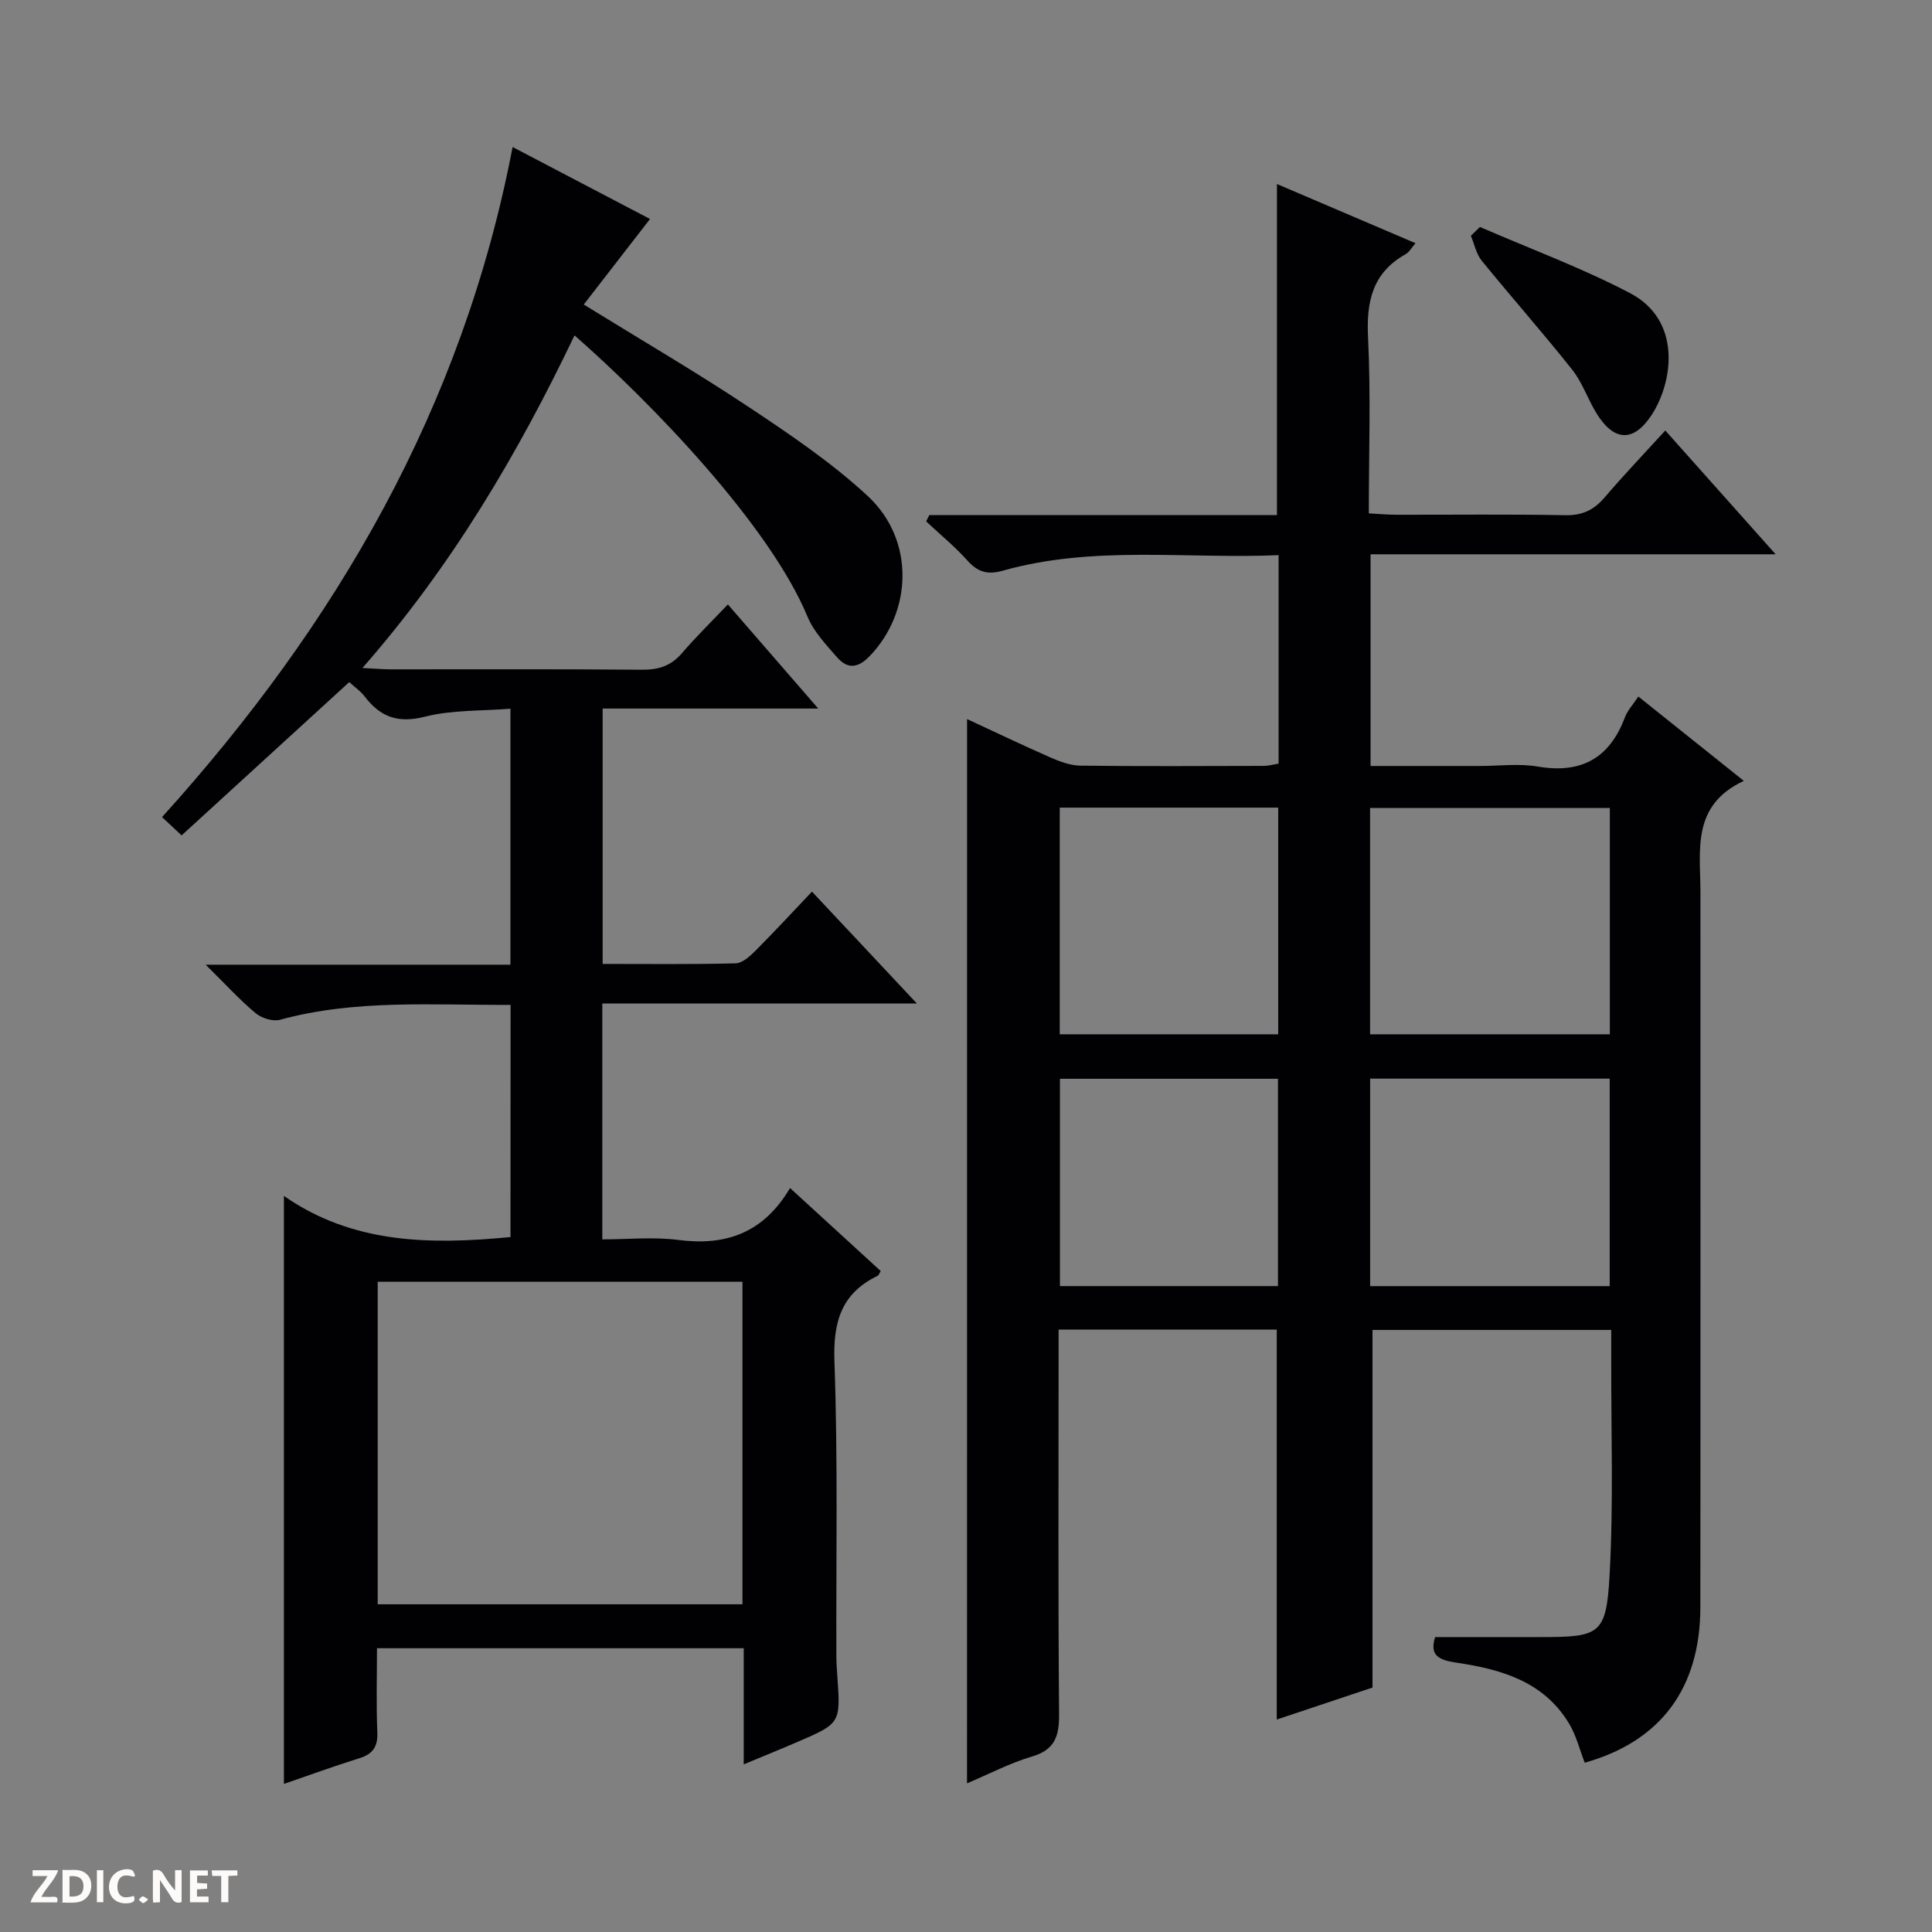 <svg enable-background="new 0 0 400 400" viewBox="0 0 400 400" xmlns="http://www.w3.org/2000/svg"><rect x="0" y="0" width="400" height="400" fill="#808080" stroke="none"/><g fill="#fcfbfa"><path d="m37.59 393.81c-.92.31-1.52.05-2-.78-.7-1.2-1.52-2.34-2.47-3.78v4.59c-.55.03-.95.05-1.41.07-.03-.37-.06-.64-.06-.91 0-1.91 0-3.81 0-5.7 1.13-.41 1.77-.03 2.29.91.62 1.11 1.38 2.14 2.31 3.19v-4.2h1.35v6.61z"/><path d="m12.94 393.88v-6.75c1.9.19 3.93-.54 5.37 1.29.8 1.01.78 2.88.03 3.97-1.37 1.97-3.4 1.51-6.4 1.49m2.45-1.22c2.04.12 2.92-.58 2.89-2.21-.03-1.51-.98-2.19-2.89-2z"/><path d="m11.81 393.87h-5.49c.68-2.18 2.47-3.48 3.51-5.45h-3.08v-1.21h5.29c-.71 2.13-2.44 3.48-3.47 5.51.86 0 1.63.04 2.39-.01.79-.05 1.14.21.85 1.16"/><path d="m39.33 393.86v-6.61h3.7v1.07h-2.22v1.52c.68.04 1.34.09 2.07.13v1.07c-.72.05-1.38.09-2.1.14v1.48h2.4v1.19h-3.85z"/><path d="m27.71 388.56c-1.15-.3-2.46-.61-3.1.64-.37.73-.41 1.93-.06 2.67.63 1.35 1.99.93 3.17.68.35.94-.01 1.32-.93 1.46-1.62.25-3.05-.27-3.76-1.48-.73-1.24-.6-3.03.31-4.17.88-1.11 2.71-1.7 4-1.16.32.13.44.74.65 1.12-.1.08-.19.16-.28.24"/><path d="m49.15 387.24v1.07c-.59.02-1.17.05-1.87.08v5.44h-1.48v-5.44h-1.85c-.05-.4-.08-.73-.13-1.15z"/><path d="m20.06 387.21h1.33v6.62h-1.33z"/><path d="m30.68 393.25c-.39.38-.8.79-1.05.76-.32-.05-.6-.45-.9-.7.26-.24.51-.64.8-.67.29-.04.62.3 1.15.61"/></g><path d="m200.22 148.88c5.92 2.74 11.58 5.45 17.32 7.97 1.93.85 4.09 1.64 6.15 1.67 12.66.15 25.33.08 37.99.05.96 0 1.92-.29 3.04-.47 0-14.28 0-28.37 0-43.16-19.21.82-38.37-2.08-57.12 3.22-3.15.89-5.16.28-7.3-2.1-2.61-2.91-5.68-5.42-8.55-8.11.21-.43.43-.87.64-1.3h71.99c0-23.09 0-45.51 0-68.55 9.39 4.01 18.89 8.07 28.68 12.25-.77.88-1.26 1.83-2.04 2.27-6.86 3.86-8.15 9.78-7.78 17.22.59 11.94.16 23.94.16 36.45 2.14.11 3.9.28 5.66.28 11.66.02 23.33-.13 34.99.1 3.52.07 5.93-1.06 8.15-3.66 3.88-4.55 8.02-8.88 12.58-13.88 7.51 8.42 14.83 16.63 22.85 25.63-28.47 0-55.99 0-83.87 0v43.83h22.58c4 0 8.09-.55 11.98.11 9.04 1.55 14.93-1.69 18.12-10.23.5-1.35 1.58-2.48 2.76-4.26 7.15 5.71 14.08 11.25 21.84 17.46-10.92 5.09-8.98 14.43-8.98 23.11-.01 49.32.03 98.64-.02 147.97-.02 16.78-8.21 27.78-23.94 32.2-1.05-2.69-1.75-5.63-3.24-8.1-5.22-8.71-14.08-11.25-23.25-12.6-3.83-.56-5.66-1.55-4.48-5.31h21.74c12.39 0 13.69-.48 14.38-12.86.83-14.95.29-29.98.34-44.97.01-1.81 0-3.61 0-5.76-16.81 0-33.2 0-49.43 0v74.04c-6.12 2.04-12.98 4.33-19.82 6.62 0-27.06 0-53.77 0-80.74-14.82 0-29.72 0-45.17 0v5.6c0 24.66-.11 49.32.1 73.98.04 4.55-.81 7.41-5.63 8.83-4.55 1.34-8.83 3.6-13.43 5.54.01-73.54.01-146.56.01-220.34zm83.44 65.26h49.64c0-15.86 0-31.27 0-46.85-16.66 0-33.02 0-49.64 0zm.01 52.14h49.6c0-14.51 0-28.7 0-42.96-16.68 0-33.04 0-49.6 0zm-64.26-99.07v46.93h45.23c0-15.88 0-31.3 0-46.93-15.1 0-29.88 0-45.23 0zm45.18 99.06c0-14.51 0-28.72 0-42.92-15.24 0-30.14 0-45.14 0v42.92z" fill="#010104"/><path d="m105.71 208.05c-16.35.07-32.18-1.17-47.72 3.08-1.48.41-3.82-.32-5.06-1.36-3.29-2.74-6.19-5.94-10.35-10.04h63.1c0-17.85 0-34.94 0-53-6.01.49-12.07.22-17.7 1.65-5.55 1.41-9.21.1-12.45-4.15-.87-1.14-2.12-2-3.22-3.01-11.58 10.59-22.98 21.01-34.71 31.74-1.46-1.36-2.71-2.53-4.05-3.79 36.15-39.98 62.24-84.83 72.58-138.73 9.89 5.18 19.34 10.13 28.45 14.9-4.56 5.89-9 11.62-13.72 17.71 12.17 7.51 23.36 14.04 34.13 21.2 8.55 5.69 17.2 11.51 24.69 18.47 9.77 9.07 9.25 24 .29 33.21-2.5 2.56-4.62 2.5-6.69.13-2.27-2.61-4.81-5.28-6.1-8.4-7.87-18.98-32.42-44.38-48.23-58.22-11.73 24.53-25.38 47.71-43.91 68.86 2.65.13 4.26.28 5.86.28 17.33.02 34.66-.08 51.99.08 3.44.03 6.03-.78 8.29-3.42 2.91-3.39 6.11-6.52 9.52-10.1 6.37 7.34 12.22 14.08 18.71 21.56-15.28 0-29.77 0-44.64 0v52.87c9.3 0 18.41.11 27.51-.12 1.38-.03 2.92-1.4 4.03-2.51 3.99-4 7.82-8.15 11.8-12.34 7.31 7.79 14.13 15.07 21.72 23.16-22.23 0-43.53 0-65.13 0v48.84c5.27 0 10.59-.55 15.76.12 9.82 1.27 17.61-1.43 23.11-10.75 6.65 6.09 12.73 11.65 18.78 17.19-.31.49-.41.86-.64.98-7.54 3.64-9.24 9.56-8.95 17.75.73 20.31.33 40.65.4 60.98 0 1.33.09 2.66.19 3.99.7 9.92.71 9.93-8.27 13.8-3.47 1.5-6.97 2.91-11.1 4.63 0-8.36 0-16.09 0-24.04-25.41 0-50.33 0-75.93 0 0 5.85-.17 11.62.07 17.38.13 3.01-.92 4.52-3.73 5.4-5.21 1.62-10.34 3.5-15.61 5.31 0-40.52 0-80.73 0-121.74 14.28 9.97 30.37 10.11 46.91 8.52.02-16 .02-31.77.02-48.07zm-27.51 124.1h75.52c0-22.54 0-44.64 0-66.77-25.32 0-50.36 0-75.52 0z" fill="#010104"/><path d="m306.4 46.99c10.38 4.51 21.05 8.45 31.05 13.68 10.87 5.68 8.89 18.47 4.55 25.17-3.74 5.77-7.82 5.61-11.43-.22-1.83-2.95-2.95-6.42-5.08-9.1-6.07-7.65-12.55-14.96-18.71-22.54-1.14-1.4-1.52-3.42-2.25-5.16.62-.61 1.25-1.22 1.87-1.83z" fill="#010104"/></svg>